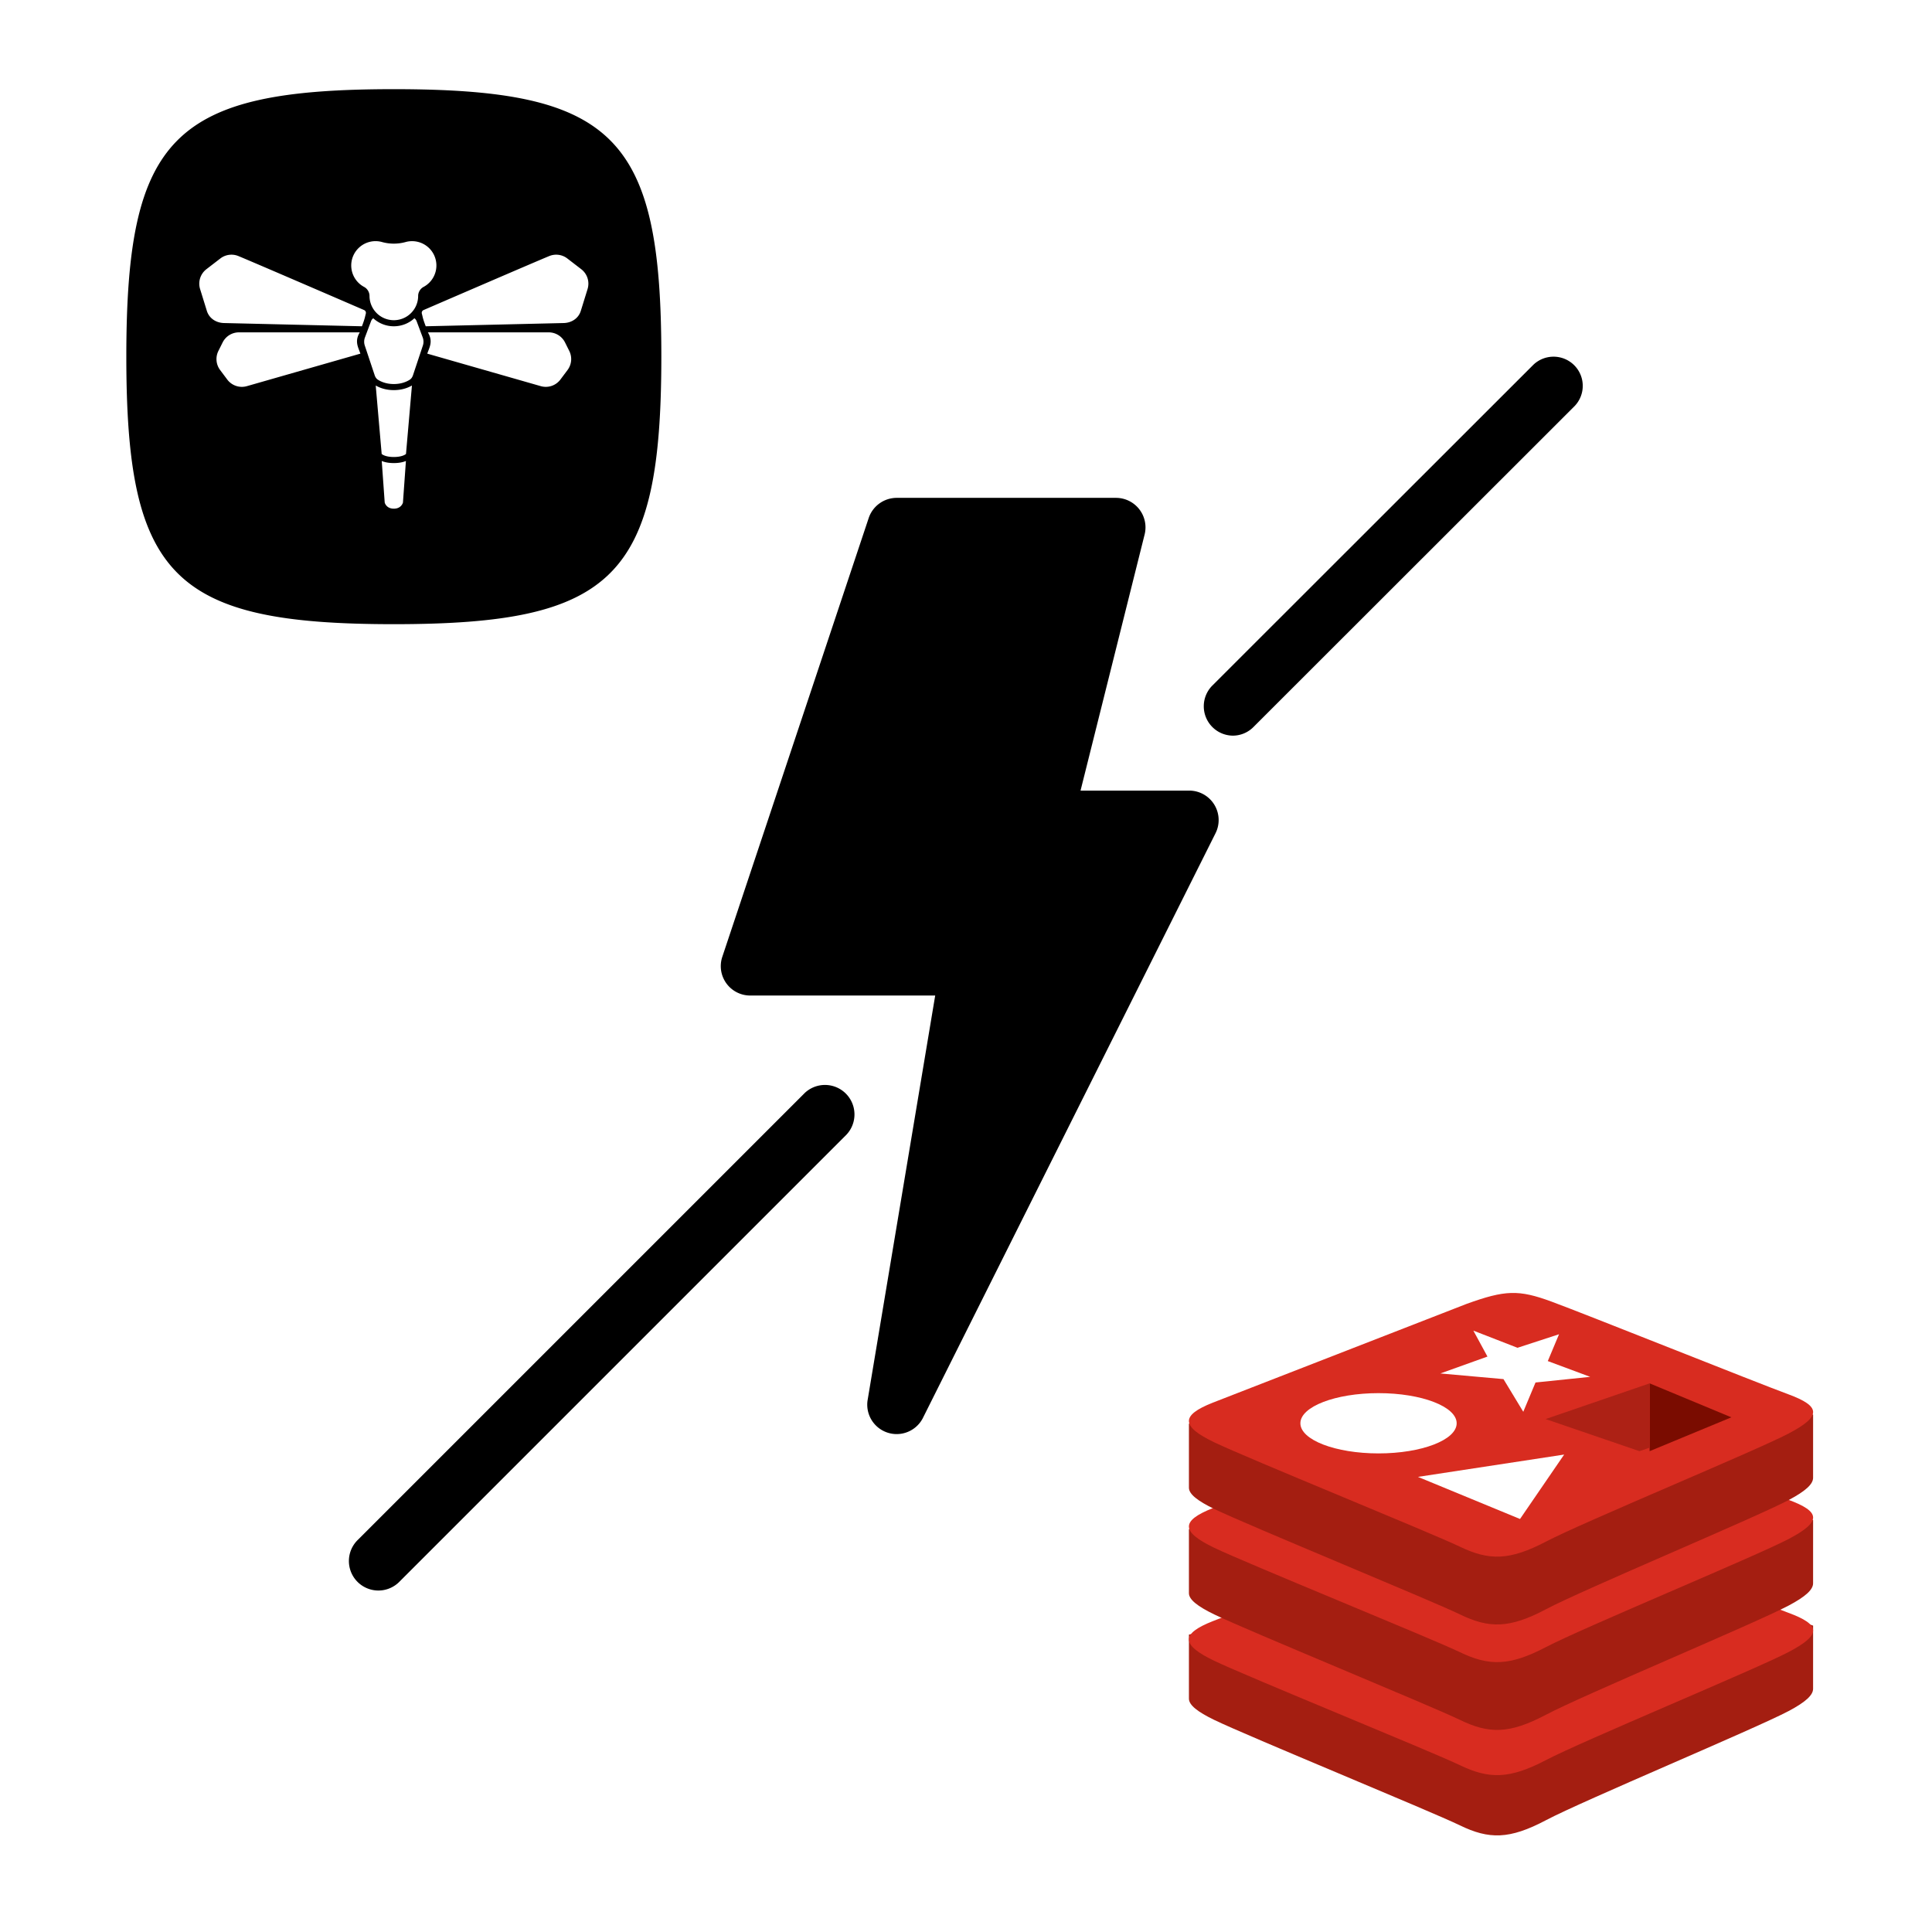 <svg xmlns="http://www.w3.org/2000/svg" width="260" height="260" viewBox="0 0 260 260"><title>Artboard</title><g fill="none" fill-rule="evenodd"><path fill="#FFF" d="M0 0h260v260H0z"/><g fill="#000" fill-rule="nonzero"><path d="M160.082 106.397h-14.668l8.635-34.512a3.969 3.969 0 0 0-.737-3.36A3.976 3.976 0 0 0 150.224 67H120.65a3.98 3.98 0 0 0-3.746 2.718l-19.716 59.095a3.953 3.953 0 0 0 .566 3.527 3.96 3.96 0 0 0 3.18 1.634h24.921l-9.108 54.525a3.959 3.959 0 0 0 7.413 2.403l39.432-78.793a3.959 3.959 0 0 0-.178-3.823 3.966 3.966 0 0 0-3.332-1.89Z"/><path d="M108.28 147.108 48.18 207.206a3.97 3.97 0 1 0 5.613 5.613l60.098-60.098a3.97 3.97 0 0 0-5.613-5.613ZM165.893 99a3.92 3.92 0 0 0 2.78-1.15l43.232-43.203a3.926 3.926 0 0 0-.056-5.496 3.933 3.933 0 0 0-5.501-.057l-43.233 43.202A3.952 3.952 0 0 0 165.893 99Z"/></g><g fill-rule="nonzero"><path fill="#A41E11" d="M240.71 230.263c-4.483 2.373-27.706 12.07-32.65 14.687-4.944 2.617-7.69 2.592-11.595.697-3.906-1.896-28.619-12.034-33.07-14.194-2.225-1.08-3.395-1.991-3.395-2.853v-8.623s32.172-7.113 37.367-9.005c5.194-1.892 6.995-1.955 11.415-.316 4.42 1.64 30.85 6.488 35.218 8.112l-.002 8.5c0 .853-1.007 1.788-3.289 2.996Z"/><path fill="#D82C20" d="M240.708 222.32c-4.482 2.348-27.704 11.948-32.648 14.54-4.943 2.59-7.69 2.566-11.595.69-3.906-1.877-28.618-11.915-33.07-14.053-4.45-2.138-4.544-3.612-.171-5.333l34.143-13.29c5.194-1.873 6.996-1.936 11.416-.313 4.42 1.624 27.504 10.866 31.871 12.474 4.368 1.609 4.537 2.936.05 5.285h.004Z"/><path fill="#A41E11" d="M240.71 216.068c-4.483 2.373-27.706 12.069-32.65 14.688-4.944 2.618-7.69 2.591-11.595.695-3.906-1.896-28.619-12.033-33.07-14.194-2.225-1.08-3.395-1.99-3.395-2.85v-8.624s32.172-7.112 37.367-9.005c5.194-1.892 6.995-1.956 11.415-.316 4.42 1.64 30.85 6.486 35.218 8.111l-.002 8.501c0 .853-1.007 1.787-3.289 2.995v-.001Z"/><path fill="#D82C20" d="M240.708 207.11c-4.482 2.35-27.704 11.949-32.648 14.541-4.943 2.592-7.69 2.566-11.595.689-3.906-1.877-28.618-11.914-33.07-14.052-4.45-2.139-4.544-3.611-.171-5.333l34.143-13.29c5.194-1.872 6.996-1.935 11.416-.312s27.504 10.865 31.871 12.474c4.368 1.609 4.537 2.935.05 5.284h.004Z"/><path fill="#A41E11" d="M240.71 201.87c-4.483 2.372-27.706 12.068-32.65 14.69-4.944 2.622-7.69 2.591-11.595.695-3.906-1.895-28.619-12.031-33.07-14.191-2.225-1.08-3.395-1.99-3.395-2.851v-8.627s32.172-7.111 37.367-9.003c5.194-1.892 6.995-1.955 11.415-.316 4.42 1.64 30.85 6.485 35.218 8.11l-.002 8.5c0 .851-1.007 1.786-3.289 2.993Z"/><path fill="#D82C20" d="M240.708 192.916c-4.482 2.349-27.704 11.95-32.648 14.54-4.943 2.592-7.69 2.566-11.595.69-3.906-1.877-28.618-11.913-33.07-14.052-4.45-2.139-4.544-3.612-.171-5.334l34.143-13.288c5.194-1.874 6.996-1.937 11.416-.313 4.42 1.623 27.504 10.865 31.871 12.474 4.368 1.609 4.537 2.935.05 5.283h.004Z"/><g fill="#FFF" transform="translate(175 179.07)"><path d="m27.33 6.524-8.494-.76 6.339-2.273L23.278 0l5.94 2.309 5.59-1.822-1.513 3.61L39 6.22l-7.357.76-1.647 3.942-2.665-4.399ZM15.822 19.682l19.675-3.004-5.94 8.67-13.735-5.666Z"/><ellipse cx="10.516" cy="12.468" rx="10.516" ry="4.055"/></g><path fill="#7A0C00" d="m233 190.737-11 4.555v-9.125z"/><path fill="#AD2115" d="M222 186.167v8.655l-1.371.47L208 190.971z"/></g><path fill="#000" d="M53 12c-29.646 0-36 6.354-36 36s6.354 36 36 36 36-6.354 36-36-6.354-36-36-36Zm-3.995 26.615c.432.231.722.714.722 1.203a3.273 3.273 0 1 0 6.546 0c0-.49.29-.972.722-1.203a3.272 3.272 0 0 0-1.54-6.16c-.316 0-.621.044-.91.128a5.927 5.927 0 0 1-3.09 0 3.273 3.273 0 0 0-2.45 6.033Zm1.227 4.216a.816.816 0 0 0-.295.382l-.825 2.2a1.636 1.636 0 0 0-.02 1.091l1.331 3.993c.08.241.215.463.428.6.374.242 1.09.585 2.149.585 1.058 0 1.775-.343 2.148-.584.214-.138.348-.36.429-.6l1.33-3.994a1.636 1.636 0 0 0-.02-1.092l-.824-2.2a.816.816 0 0 0-.296-.381A4.076 4.076 0 0 1 53 43.909a4.076 4.076 0 0 1-2.768-1.078Zm1.132 18.26-.801-9.21c.502.291 1.317.619 2.437.619 1.12 0 1.935-.328 2.437-.62l-.8 9.21s-.41.41-1.637.41-1.636-.41-1.636-.41Zm.409 6.545-.4-5.6.045.02c.362.144.876.262 1.582.262.706 0 1.22-.118 1.582-.263l.045-.018-.4 5.6s-.204.818-1.227.818c-1.023 0-1.227-.819-1.227-.819ZM32.136 44.727h16.282c-.618 1.03-.341 1.748-.068 2.456.052.135.104.27.15.408l-15.286 4.378a2.454 2.454 0 0 1-2.63-.89l-.961-1.283a2.455 2.455 0 0 1-.232-2.57l.57-1.142a2.455 2.455 0 0 1 2.175-1.357Zm-2.045-1.255 18.614.437s.293-.735.409-1.227c.04-.169.08-.337.116-.477a.406.406 0 0 0-.229-.478c-2.168-.938-14.783-6.388-16.886-7.255a2.455 2.455 0 0 0-2.462.312l-1.878 1.446a2.455 2.455 0 0 0-.848 2.667l.91 2.939c.306.994 1.215 1.593 2.254 1.636Zm43.773 1.255H57.582c.618 1.03.341 1.748.068 2.456a9.265 9.265 0 0 0-.15.408l15.286 4.378a2.455 2.455 0 0 0 2.63-.89l.961-1.283a2.455 2.455 0 0 0 .232-2.57l-.57-1.142a2.455 2.455 0 0 0-2.175-1.357Zm2.045-1.255-18.614.437s-.294-.735-.409-1.227c-.04-.169-.08-.337-.116-.477a.406.406 0 0 1 .229-.478c2.168-.938 14.783-6.388 16.885-7.255a2.455 2.455 0 0 1 2.463.312l1.878 1.446a2.455 2.455 0 0 1 .848 2.667l-.91 2.939c-.306.994-1.215 1.593-2.254 1.636Z"/></g></svg>